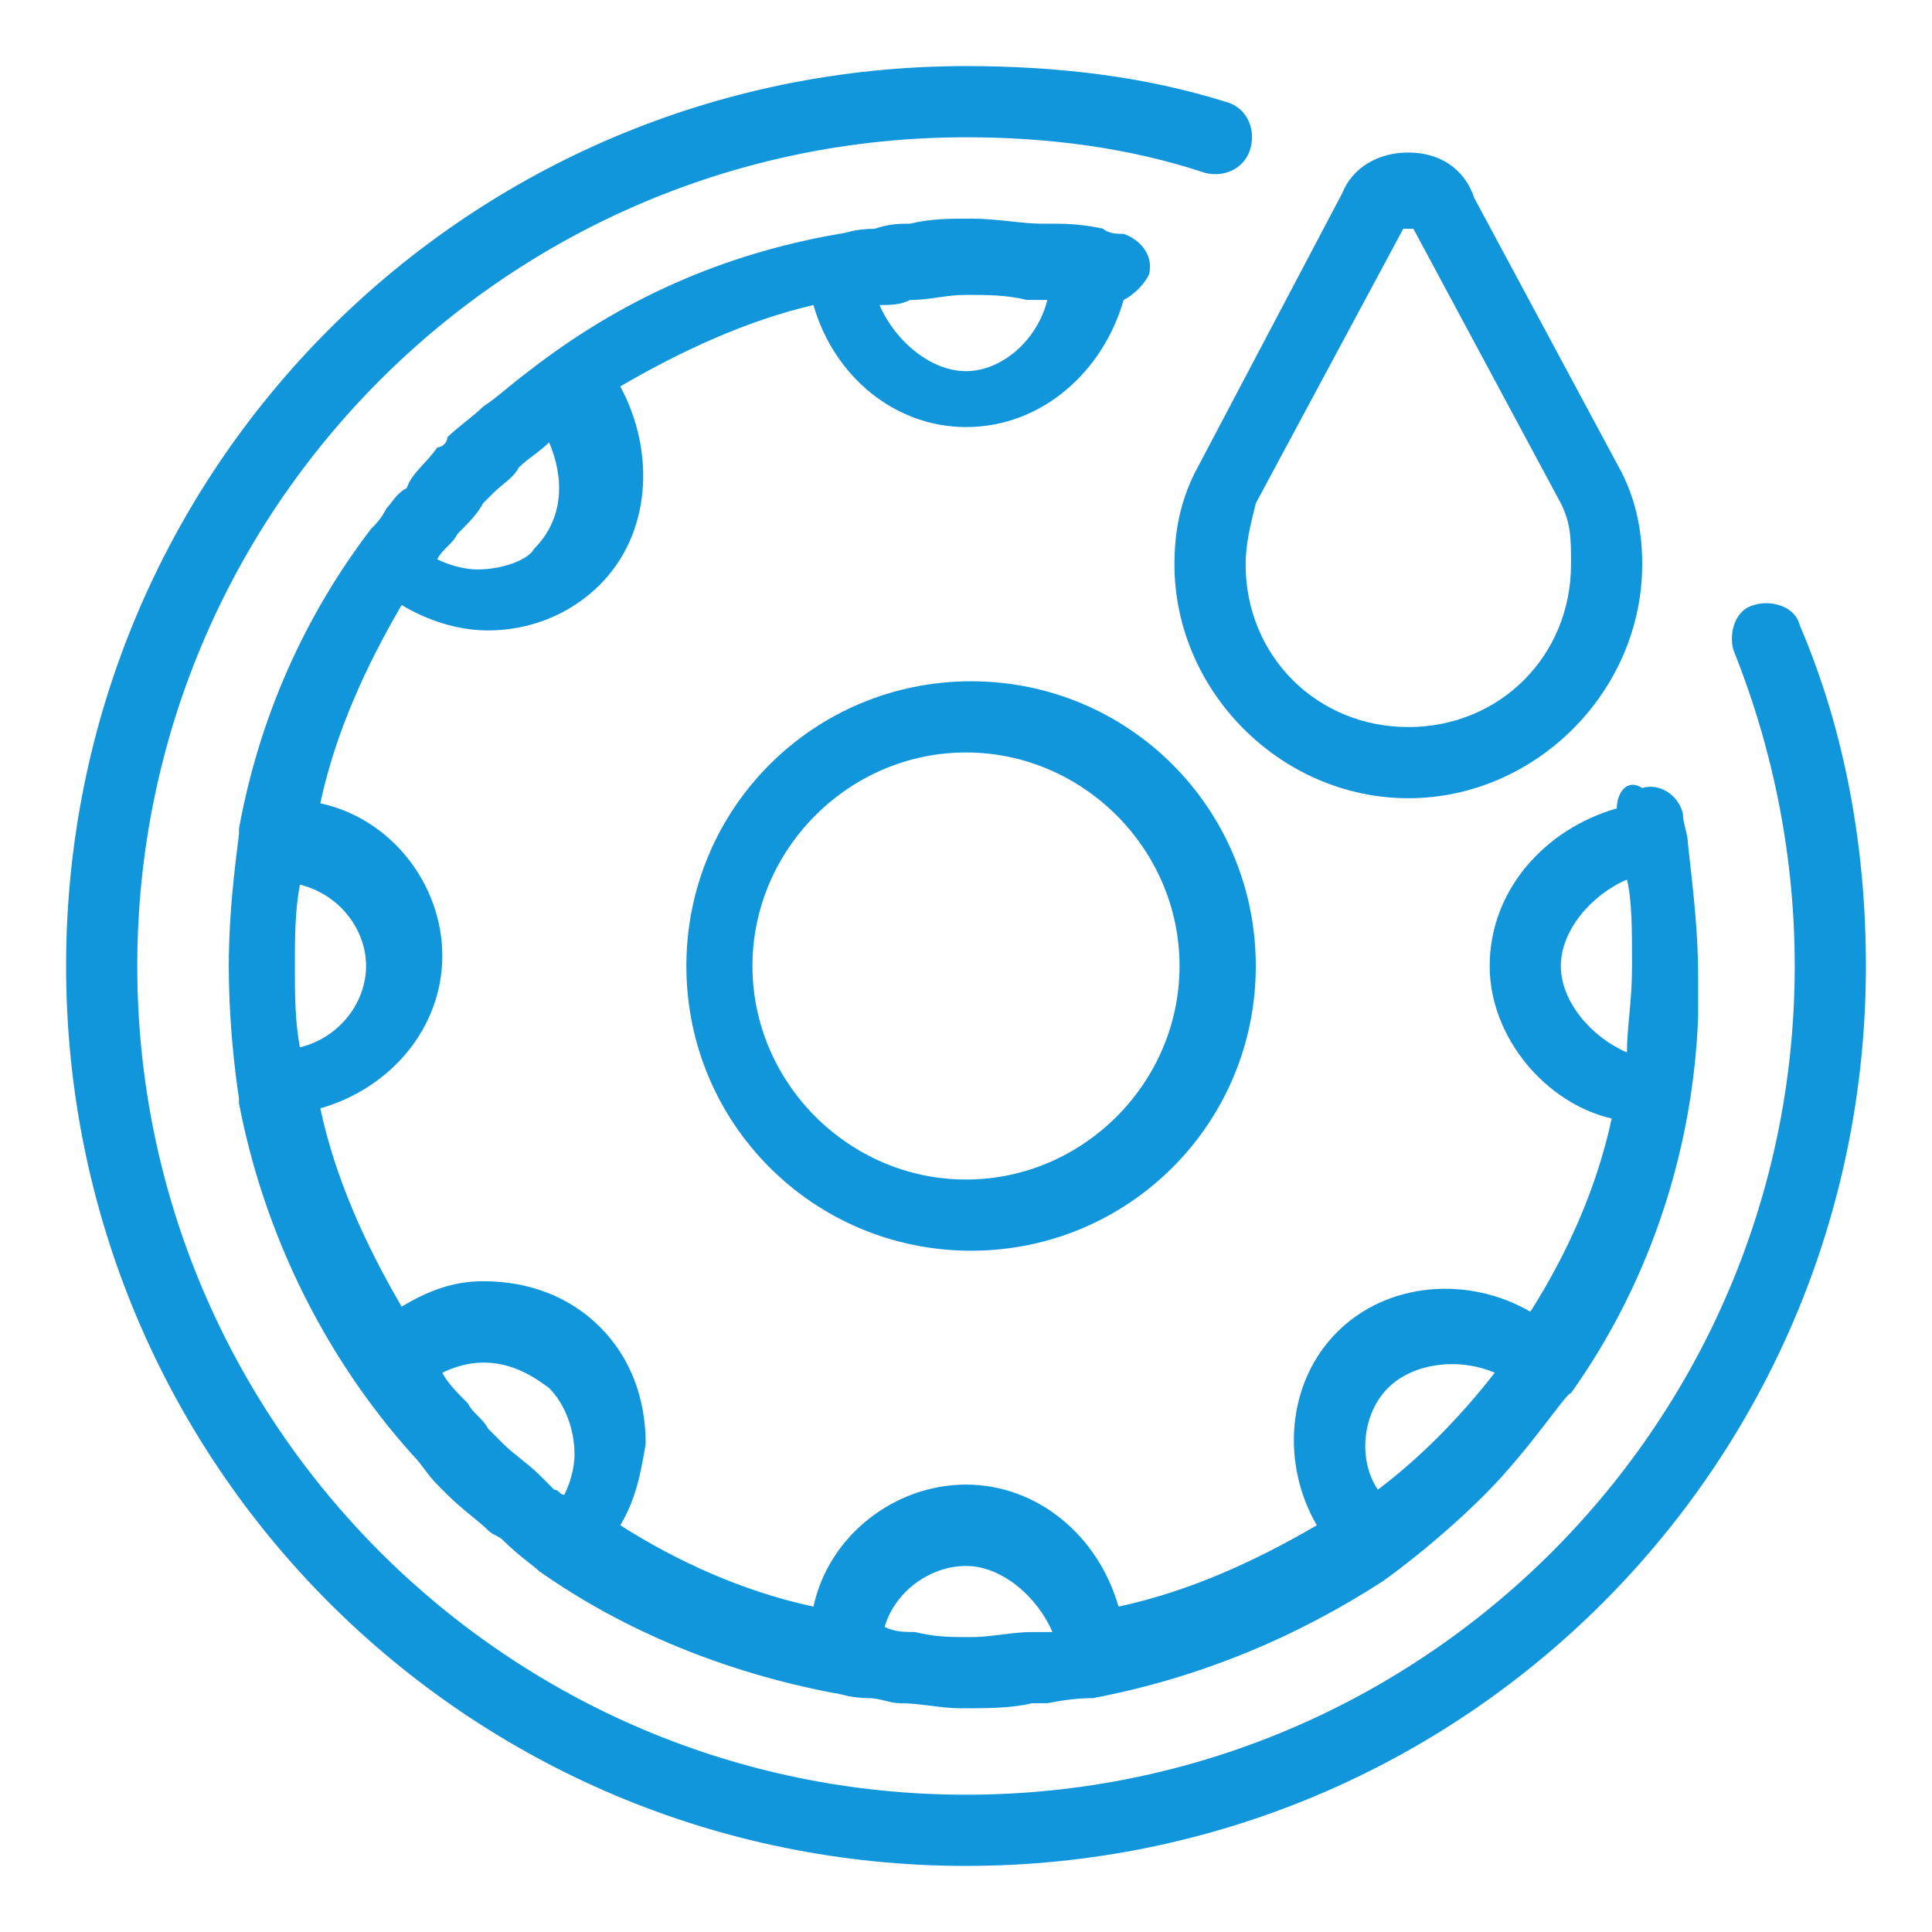 <?xml version="1.0" standalone="no"?><!DOCTYPE svg PUBLIC "-//W3C//DTD SVG 1.1//EN" "http://www.w3.org/Graphics/SVG/1.1/DTD/svg11.dtd"><svg t="1730533713605" class="icon" viewBox="0 0 1024 1024" version="1.1" xmlns="http://www.w3.org/2000/svg" p-id="43912" xmlns:xlink="http://www.w3.org/1999/xlink" width="200" height="200"><path d="M953.937 331.453c-2.695-10.779-16.168-13.474-24.253-10.779-10.779 2.695-13.474 16.168-10.779 24.253 21.558 53.895 32.337 110.484 32.337 167.074 0 242.526-196.716 439.242-439.242 439.242S72.758 754.526 72.758 512 269.474 72.758 512 72.758c43.116 0 86.232 5.389 126.653 18.863 10.779 2.695 21.558-2.695 24.253-13.474 2.695-10.779-2.695-21.558-13.474-24.253-43.116-13.474-88.926-18.863-137.432-18.863C247.916 35.032 35.032 247.916 35.032 512S247.916 988.968 512 988.968 988.968 776.084 988.968 512c0-61.979-10.779-123.958-35.032-180.547z" fill="#1296db" p-id="43913"></path><path d="M856.926 428.463c-37.726 10.779-67.368 43.116-67.368 83.537 0 37.726 29.642 72.758 64.674 80.842-8.084 37.726-24.253 72.758-43.116 102.4-32.337-18.863-75.453-16.168-102.4 10.779s-29.642 70.063-10.779 102.4c-32.337 18.863-67.368 35.032-105.095 43.116-10.779-37.726-43.116-64.674-80.842-64.674s-72.758 26.947-80.842 64.674c-37.726-8.084-72.758-24.253-102.4-43.116 8.084-13.474 10.779-26.947 13.474-43.116 0-24.253-8.084-45.811-24.253-61.979-16.168-16.168-37.726-24.253-61.979-24.253-16.168 0-29.642 5.389-43.116 13.474-18.863-32.337-35.032-67.368-43.116-105.095 37.726-10.779 64.674-43.116 64.674-80.842s-26.947-72.758-64.674-80.842c8.084-37.726 24.253-72.758 43.116-105.095 13.474 8.084 29.642 13.474 45.811 13.474 21.558 0 43.116-8.084 59.284-24.253 26.947-26.947 29.642-70.063 10.779-105.095 32.337-18.863 67.368-35.032 102.4-43.116 10.779 37.726 43.116 64.674 80.842 64.674 40.421 0 72.758-29.642 83.537-67.368 5.389-2.695 10.779-8.084 13.474-13.474 2.695-10.779-5.389-18.863-13.474-21.558-2.695 0-8.084 0-10.779-2.695 0 0-10.779-2.695-24.253-2.695h-8.084c-10.779 0-24.253-2.695-37.726-2.695-10.779 0-21.558 0-32.337 2.695-5.389 0-10.779 0-18.863 2.695-10.779 0-16.168 2.695-18.863 2.695-61.979 10.779-115.874 35.032-164.379 72.758-10.779 8.084-16.168 13.474-24.253 18.863-5.389 5.389-13.474 10.779-18.863 16.168 0 2.695-2.695 5.389-5.389 5.389-5.389 8.084-13.474 13.474-16.168 21.558-5.389 2.695-8.084 8.084-10.779 10.779-2.695 5.389-5.389 8.084-8.084 10.779-35.032 45.811-59.284 99.705-70.063 158.989v2.695c0 2.695-5.389 35.032-5.389 70.063 0 37.726 5.389 70.063 5.389 70.063v2.695c13.474 70.063 45.811 134.737 91.621 185.937 5.389 5.389 8.084 10.779 13.474 16.168l5.389 5.389c8.084 8.084 16.168 13.474 21.558 18.863 2.695 2.695 5.389 2.695 8.084 5.389 8.084 8.084 16.168 13.474 18.863 16.168 45.811 32.337 99.705 53.895 156.295 64.674 2.695 0 8.084 2.695 18.863 2.695 5.389 0 10.779 2.695 16.168 2.695 10.779 0 21.558 2.695 32.337 2.695 13.474 0 26.947 0 37.726-2.695h8.084c13.474-2.695 21.558-2.695 24.253-2.695 56.589-10.779 107.789-32.337 153.6-61.979 0 0 26.947-18.863 53.895-45.811 24.253-24.253 43.116-53.895 45.811-53.895 40.421-56.589 64.674-126.653 67.368-199.411v-8.084-13.474c0-24.253-2.695-45.811-5.389-70.063 0-5.389-2.695-10.779-2.695-16.168-2.695-10.779-13.474-16.168-21.558-13.474-8.084-5.389-13.474 2.695-13.474 10.779zM827.284 512c0-18.863 16.168-37.726 35.032-45.811 2.695 10.779 2.695 26.947 2.695 45.811s-2.695 32.337-2.695 45.811c-18.863-8.084-35.032-26.947-35.032-45.811z m-91.621 223.663c13.474-13.474 37.726-16.168 56.589-8.084-18.863 24.253-40.421 45.811-61.979 61.979-10.779-16.168-8.084-40.421 5.389-53.895zM512 829.979c18.863 0 37.726 16.168 45.811 35.032h-10.779c-10.779 0-21.558 2.695-32.337 2.695-10.779 0-18.863 0-29.642-2.695-5.389 0-10.779 0-16.168-2.695 5.389-18.863 24.253-32.337 43.116-32.337z m-256-107.789c13.474 0 24.253 5.389 35.032 13.474 8.084 8.084 13.474 21.558 13.474 35.032 0 8.084-2.695 16.168-5.389 21.558-2.695 0-2.695-2.695-5.389-2.695l-8.084-8.084c-5.389-5.389-13.474-10.779-18.863-16.168l-2.695-2.695-5.389-5.389c-2.695-5.389-8.084-8.084-10.779-13.474-5.389-5.389-10.779-10.779-13.474-16.168 5.389-2.695 13.474-5.389 21.558-5.389zM194.021 512c0 18.863-13.474 37.726-35.032 43.116-2.695-13.474-2.695-29.642-2.695-43.116s0-29.642 2.695-43.116c21.558 5.389 35.032 24.253 35.032 43.116z m59.284-210.189c-8.084 0-16.168-2.695-21.558-5.389 2.695-5.389 8.084-8.084 10.779-13.474 5.389-5.389 10.779-10.779 13.474-16.168l2.695-2.695 2.695-2.695c5.389-5.389 10.779-8.084 13.474-13.474 5.389-5.389 10.779-8.084 16.168-13.474 8.084 18.863 8.084 40.421-8.084 56.589-2.695 5.389-16.168 10.779-29.642 10.779zM512 196.716c-18.863 0-37.726-16.168-45.811-35.032 5.389 0 10.779 0 16.168-2.695 10.779 0 18.863-2.695 29.642-2.695 10.779 0 21.558 0 32.337 2.695h10.779c-5.389 21.558-24.253 37.726-43.116 37.726z" fill="#1296db" p-id="43914"></path><path d="M363.789 512c0 83.537 67.368 150.905 150.905 150.905s150.905-67.368 150.905-150.905-67.368-150.905-150.905-150.905-150.905 67.368-150.905 150.905z m261.389 0c0 61.979-51.2 113.179-113.179 113.179-61.979 0-113.179-51.2-113.179-113.179 0-61.979 51.2-113.179 113.179-113.179 61.979 0 113.179 51.2 113.179 113.179zM633.263 250.611c-8.084 16.168-10.779 32.337-10.779 48.505 0 67.368 56.589 123.958 123.958 123.958s123.958-56.589 123.958-123.958c0-16.168-2.695-32.337-10.779-48.505L781.474 105.095c-5.389-16.168-18.863-24.253-35.032-24.253s-29.642 8.084-35.032 21.558l-78.147 148.211z m110.484-129.347h5.389l78.147 145.516c5.389 10.779 5.389 18.863 5.389 32.337 0 48.505-37.726 86.232-86.232 86.232-48.505 0-86.232-37.726-86.232-86.232 0-10.779 2.695-21.558 5.389-32.337l78.147-145.516z" fill="#1296db" p-id="43915"></path></svg>